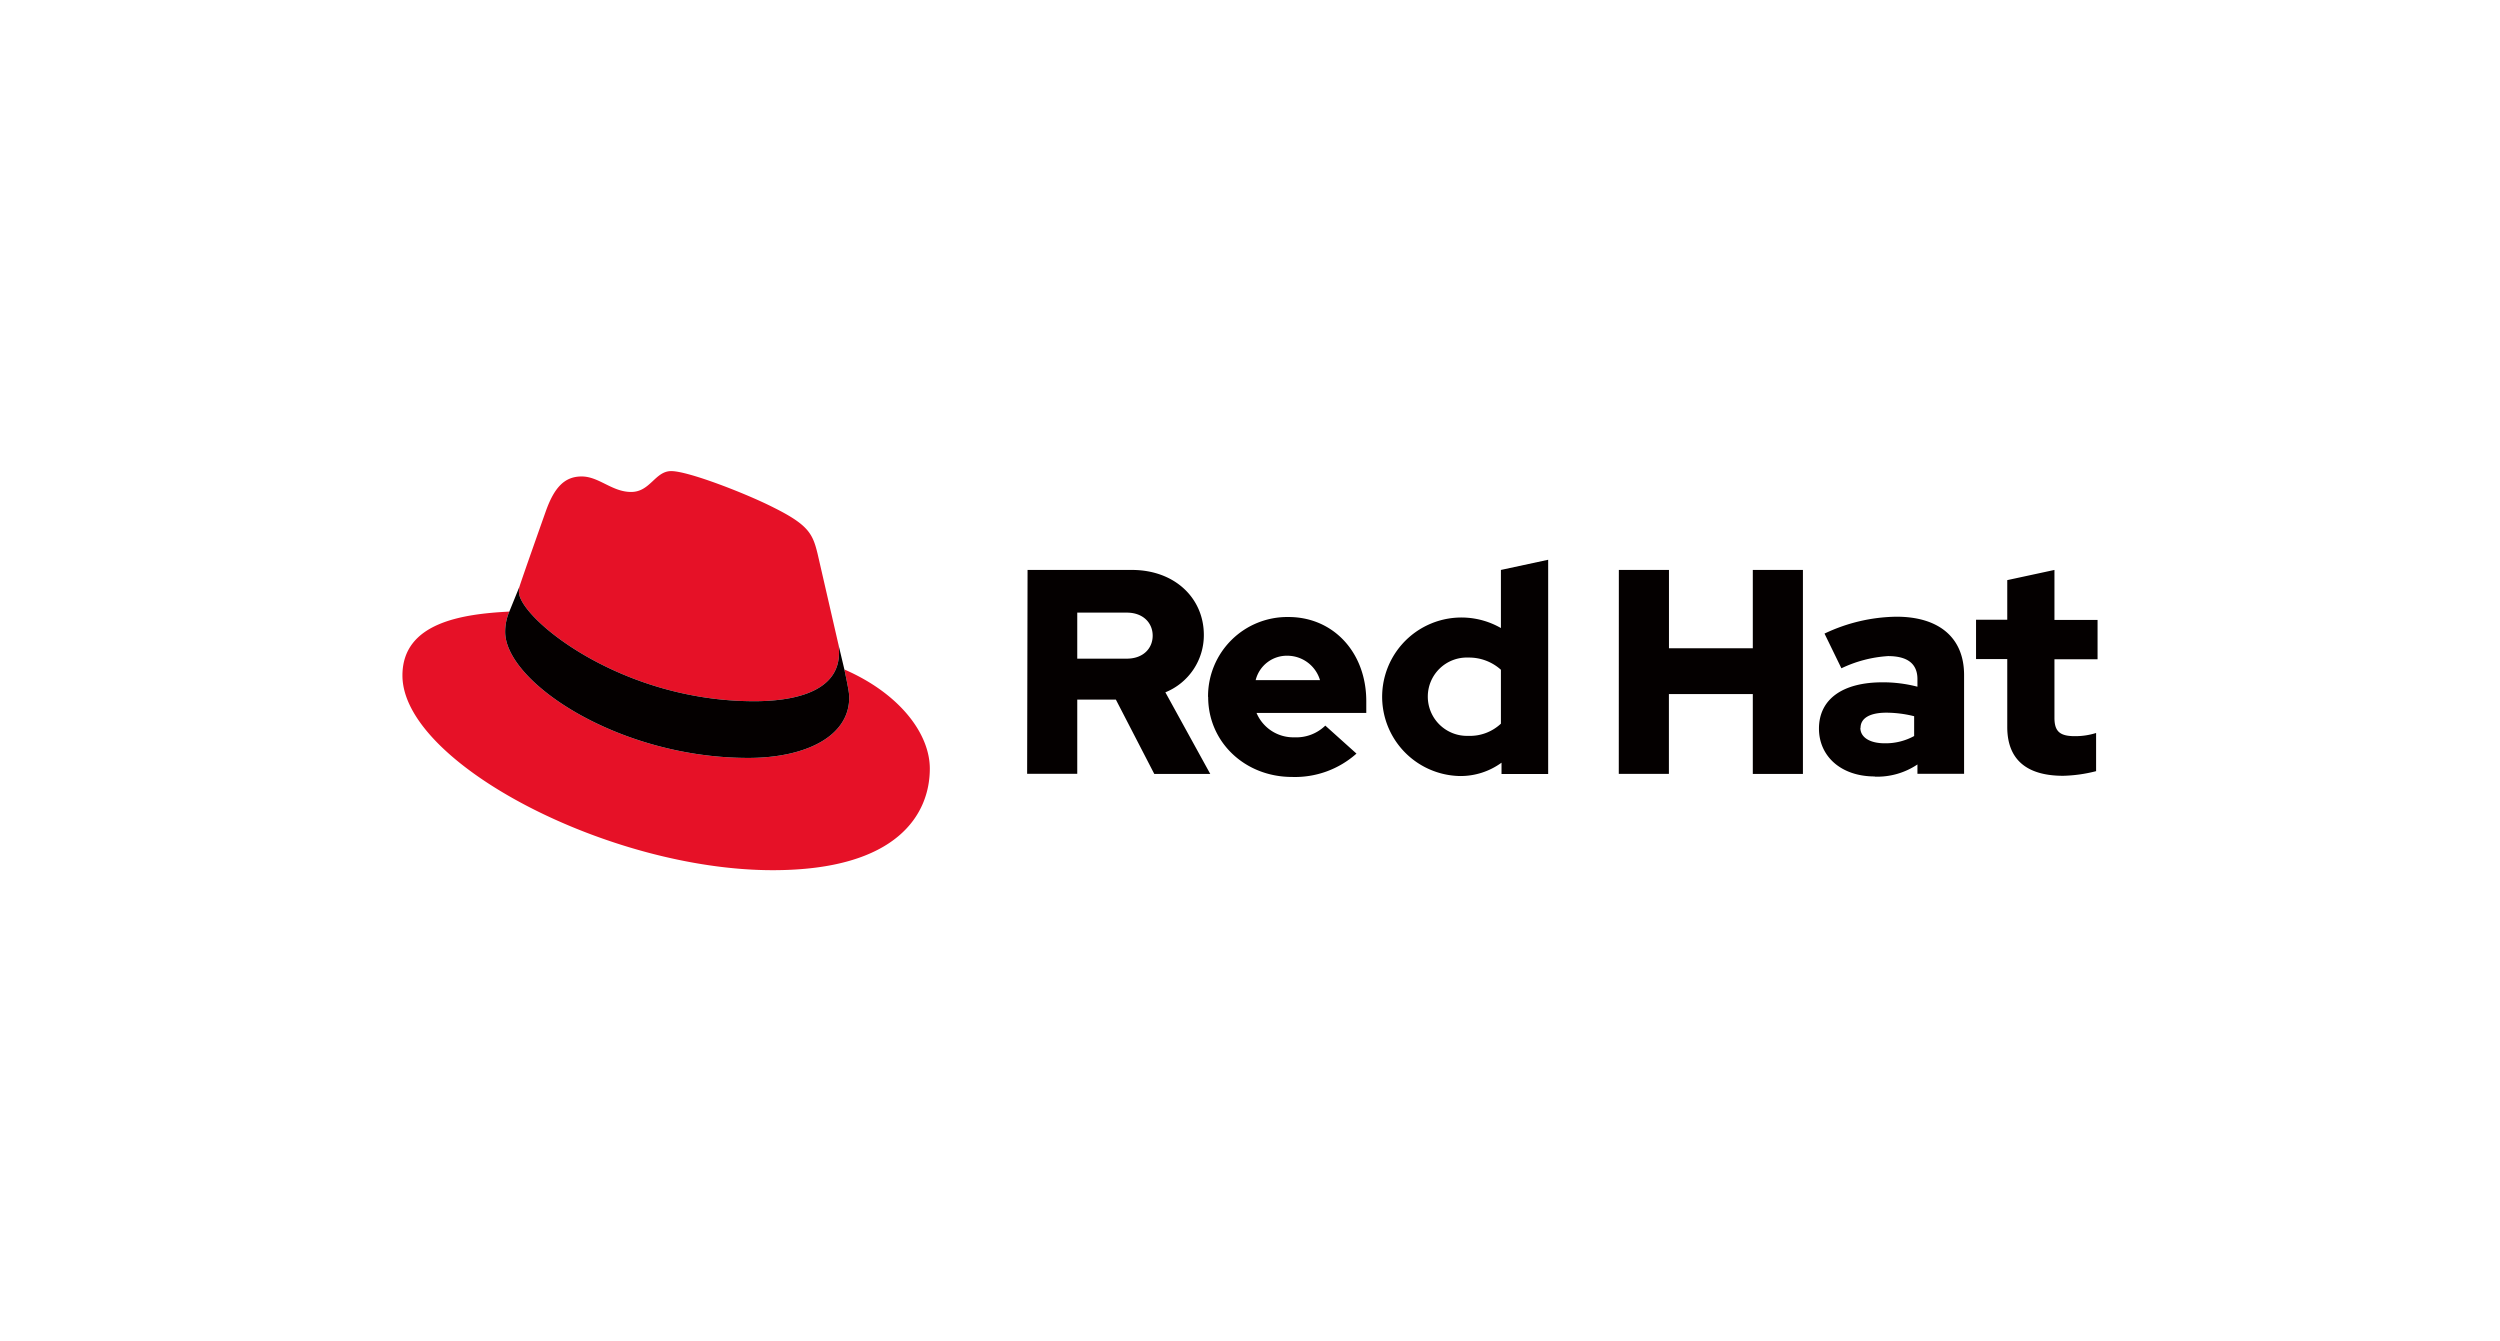 <svg xmlns="http://www.w3.org/2000/svg" viewBox="0 0 410 220"><defs><style>.cls-1{fill:#fff;}.cls-2{fill:#e61127;}.cls-3{fill:#040000;}</style></defs><title>logo_redhat</title><g id="レイヤー_2" data-name="レイヤー 2"><g id="レイヤー_1-2" data-name="レイヤー 1"><rect class="cls-1" width="410" height="220"/><path class="cls-2" d="M123.69,115c5.68,0,13.91-1.18,13.91-7.94a6.17,6.17,0,0,0-.14-1.55L134.08,90.8c-.79-3.23-1.47-4.7-7.16-7.54-4.4-2.25-14-6-16.84-6-2.65,0-3.43,3.42-6.57,3.42s-5.28-2.54-8.12-2.54S90.88,80,89.51,83.85c0,0-3.82,10.77-4.31,12.34a2.74,2.74,0,0,0-.1.88c0,4.19,16.49,17.93,38.59,17.93m14.79-5.2c.79,3.73.79,4.12.79,4.61,0,6.36-7.16,9.89-16.56,9.89-21.25,0-39.86-12.44-39.86-20.67a8.42,8.42,0,0,1,.68-3.33c-7.64.39-17.53,1.77-17.53,10.48,0,14.3,33.89,31.93,60.73,31.93,20.57,0,25.76-9.3,25.76-16.65,0-5.78-5-12.34-14-16.26"/><path class="cls-3" d="M138.48,109.8c.79,3.73.79,4.12.79,4.61,0,6.36-7.16,9.89-16.56,9.89-21.25,0-39.86-12.44-39.86-20.67a8.42,8.42,0,0,1,.68-3.33l1.67-4.11a2.74,2.74,0,0,0-.1.88c0,4.19,16.49,17.93,38.59,17.93,5.68,0,13.91-1.18,13.91-7.94a6.17,6.17,0,0,0-.14-1.55Z"/><path class="cls-3" d="M329.19,119.23c0,5.4,3.25,8,9.17,8a23.66,23.66,0,0,0,5.4-.76v-6.26a11.28,11.28,0,0,1-3.49.52c-2.43,0-3.34-.76-3.34-3v-9.61H344v-6.45h-7.07V93.47l-7.74,1.67v6.5h-5.12v6.45h5.12Zm-24.06.14c0-1.67,1.67-2.49,4.21-2.49a19,19,0,0,1,4.58.58v3.25a9.76,9.76,0,0,1-4.82,1.19c-2.49,0-4-1-4-2.53m2.36,8a11.81,11.81,0,0,0,7-2v1.53h7.65v-16.2c0-6.16-4.16-9.56-11.09-9.56a28.17,28.17,0,0,0-11.8,2.77l2.77,5.69a20.72,20.72,0,0,1,7.64-2c3.2,0,4.83,1.25,4.83,3.78v1.24a22.38,22.38,0,0,0-5.73-.72c-6.5,0-10.42,2.73-10.42,7.6,0,4.45,3.53,7.84,9.17,7.84m-42-.43h8.22V113.83h13.76v13.09h8.22V93.47h-8.22v12.85H273.71V93.47h-8.22Zm-31.32-12.66a6.4,6.4,0,0,1,6.64-6.41,7.81,7.81,0,0,1,5.35,2v8.84a7.42,7.42,0,0,1-5.35,2,6.43,6.43,0,0,1-6.64-6.4m12.09,12.66h7.65V91.8l-7.75,1.67V103a13,13,0,1,0-6.69,24.27,11.42,11.42,0,0,0,6.79-2.19Zm-35.07-19.4a5.6,5.6,0,0,1,5.3,4H205.93a5.27,5.27,0,0,1,5.26-4m-13.05,6.78c0,7.36,6,13.1,13.76,13.1a15.14,15.14,0,0,0,10.56-3.83L217.35,119a6.81,6.81,0,0,1-5.06,1.92,6.55,6.55,0,0,1-6.22-4h18V115c0-8-5.4-13.81-12.76-13.81a13,13,0,0,0-13.19,13.09m-13.33-13.81c2.72,0,4.25,1.72,4.25,3.78s-1.53,3.77-4.25,3.77h-8.12v-7.55Zm-16.34,26.43h8.22V114.73H183l6.3,12.19h9.18l-7.36-13.38a10.11,10.11,0,0,0,6.31-9.41c0-6-4.73-10.66-11.81-10.66h-17.1Z"/></g></g></svg>